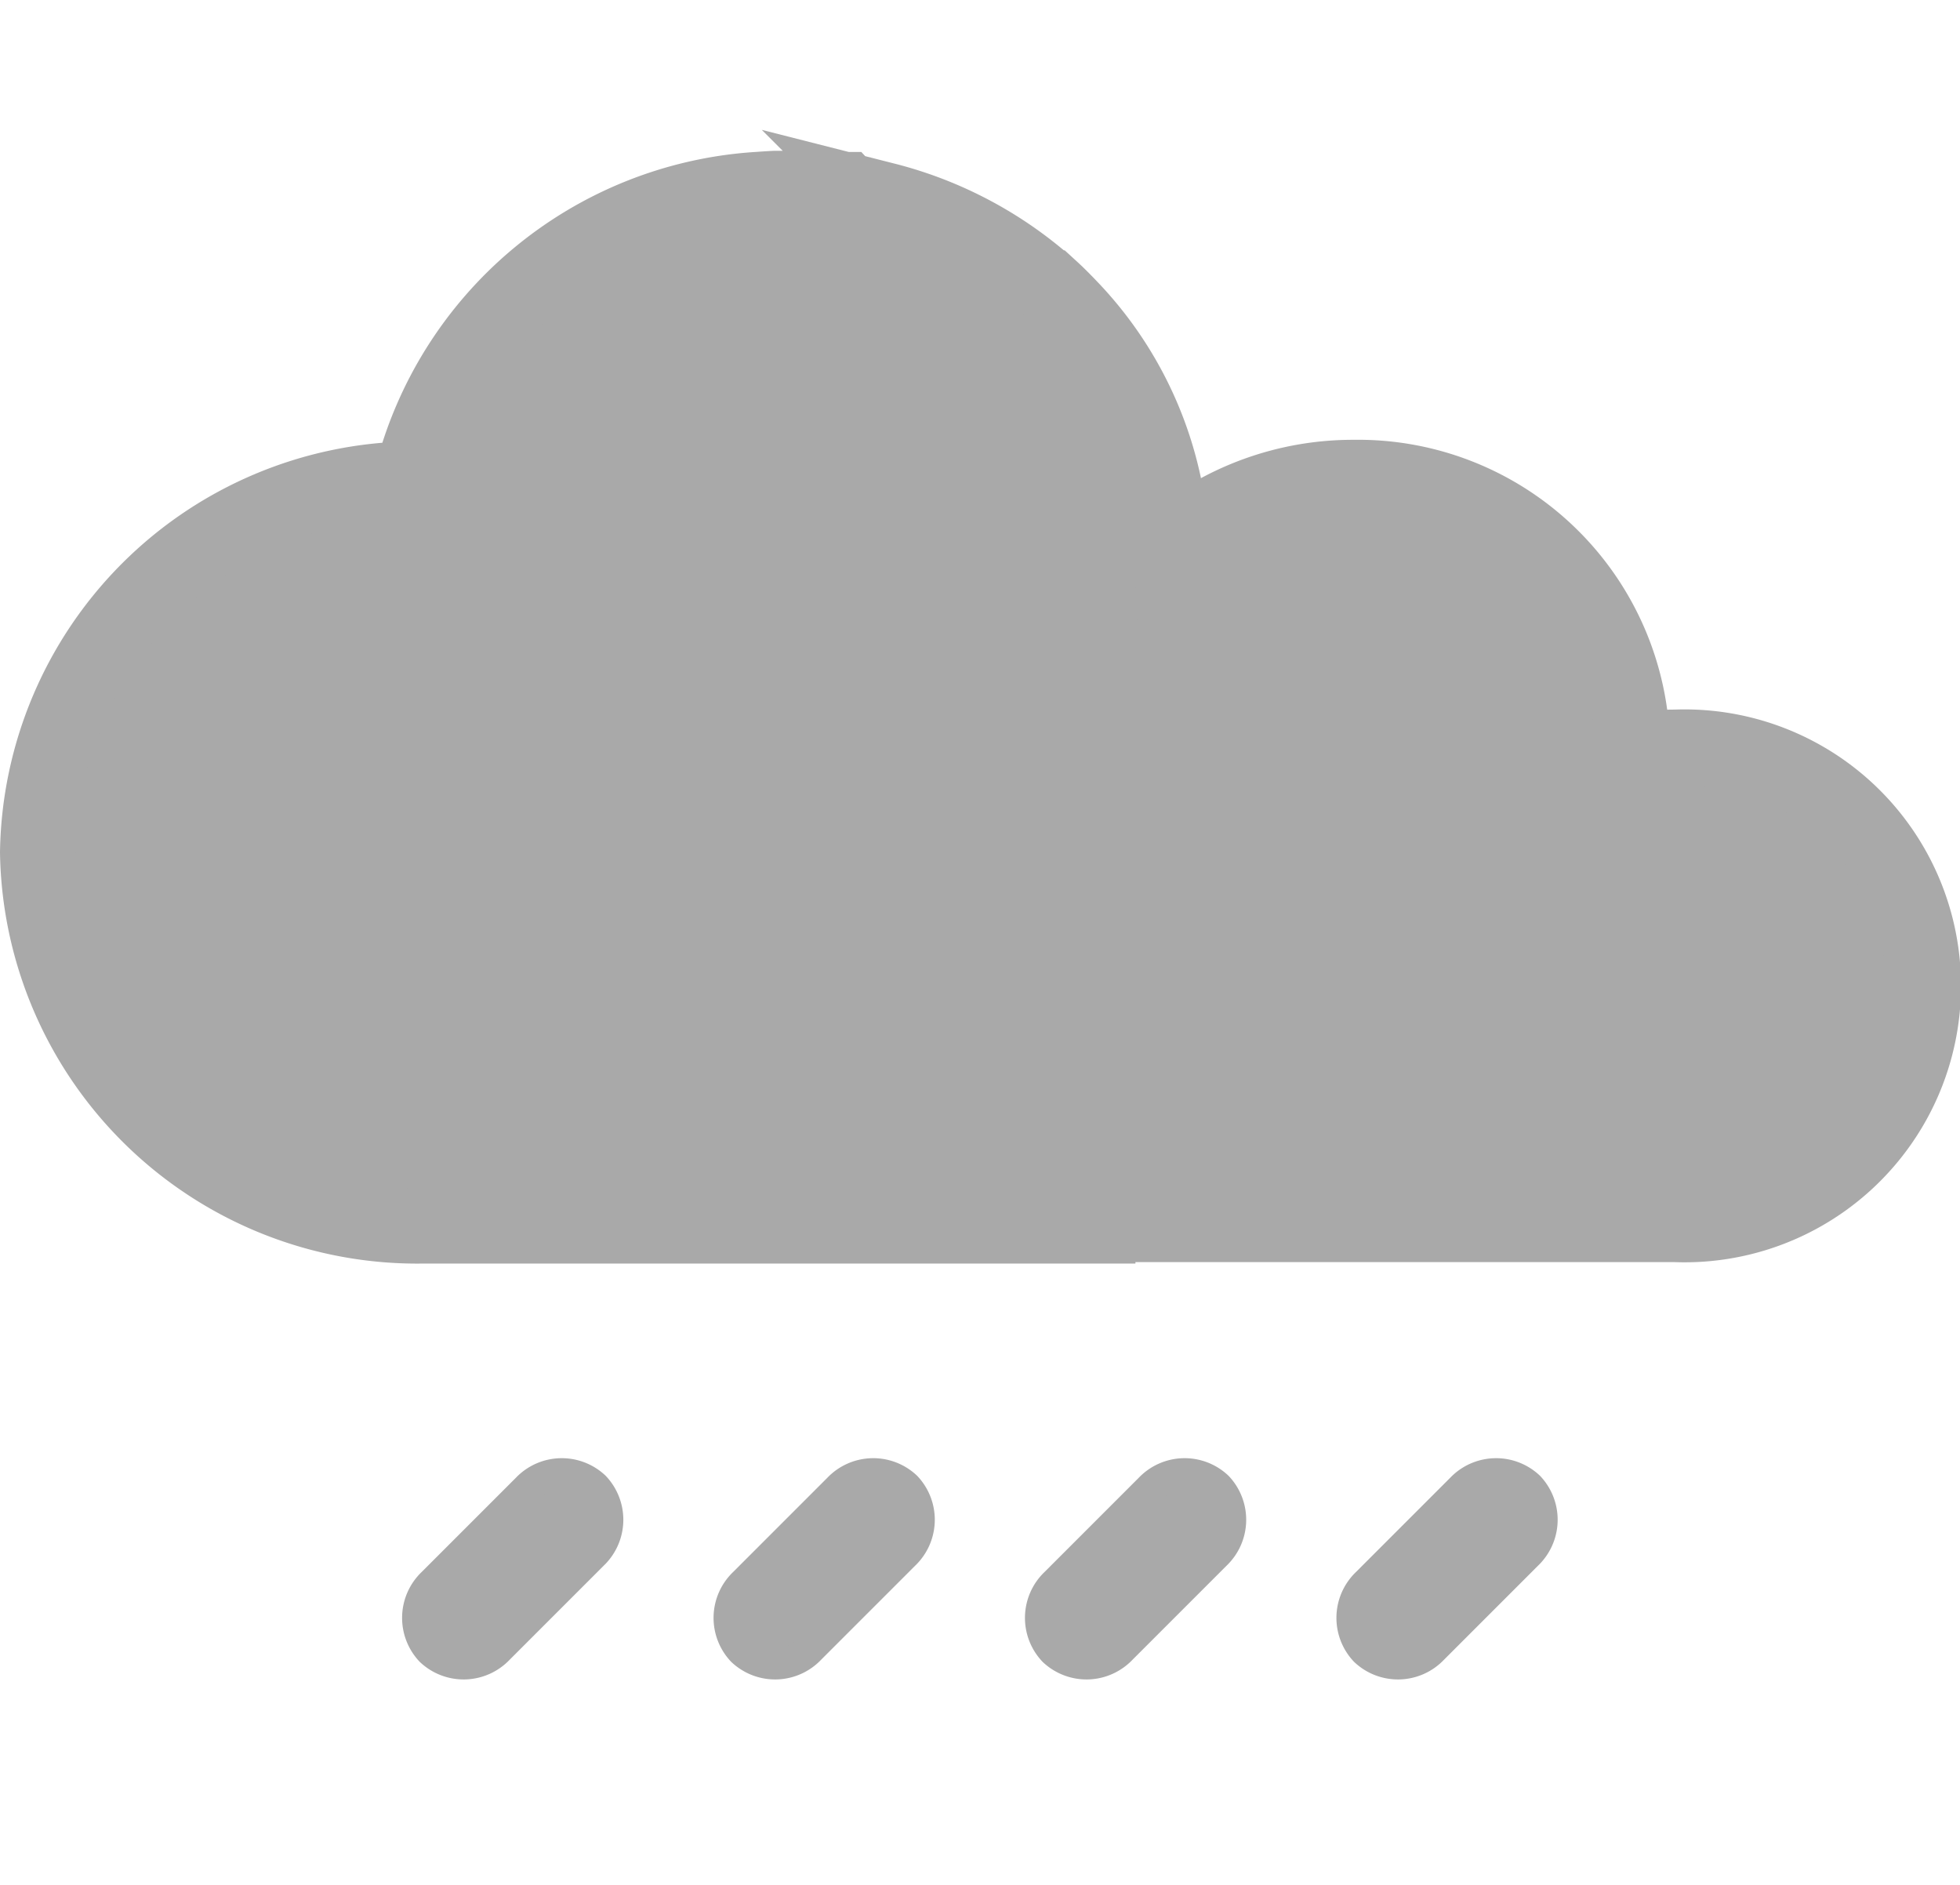 <svg xmlns="http://www.w3.org/2000/svg" width="31.2" height="30" viewBox="0 0 31.2 30"><g data-name="Grupo 10149" fill="#a9a9a9" stroke="#a9a9a9"><path data-name="Caminho 2534" d="M7.934 26.242a.762.762 0 01-1.076.031.762.762 0 01.031-1.076l1.5-1.5a.762.762 0 011.076-.031.762.762 0 01-.031 1.076z" stroke-width=".5"/><path data-name="Caminho 2535" d="M22.807 26.242a.762.762 0 01-1.076.031.762.762 0 01.031-1.076l1.5-1.5a.762.762 0 011.076-.031.762.762 0 01-.031 1.076z" stroke-width=".5"/><path data-name="Caminho 2536" d="M12.892 26.242a.762.762 0 01-1.076.031.762.762 0 01.031-1.076l1.5-1.5a.762.762 0 011.076-.031.762.762 0 01-.031 1.076z" stroke-width=".5"/><path data-name="Caminho 2537" d="M17.849 26.242a.762.762 0 01-1.076.031.762.762 0 01.031-1.076l1.5-1.5a.762.762 0 011.076-.031.762.762 0 01-.031 1.076z" stroke-width=".5"/><path data-name="União 217" d="M17.473 19.511H6.736A6.043 6.043 0 01.6 13.566h0a6.036 6.036 0 015.946-5.941 6.084 6.084 0 015.507-4.607h.007q.14-.011.279-.018h.886l.048.006h.027l.05.006h.025l.051.007h.023l.051.055h.022l.054.009h.019l.056.01h.017l.058.011h.015l.059.023h.014l.06.013h.011l.062.014h.009l.065.015h.006l.067.017h0a6.191 6.191 0 012.413 1.223h0l.053.044h0l.052.044h0l.05.044h0l.048.043h.005l.047.043.007.007.044.041.009.009.041.04.013.013.037.037.017.018.032.032.025.026.024.025a5.831 5.831 0 011.637 3.775 4.5 4.5 0 012.906-1.05 4.366 4.366 0 014.43 4.3v.05a4.111 4.111 0 01.681-.056 3.8 3.8 0 110 7.594h-9.192z" stroke-width="1.2"/></g><path data-name="Retângulo 6238" fill="none" d="M.6 0h30v30H.6z"/></svg>